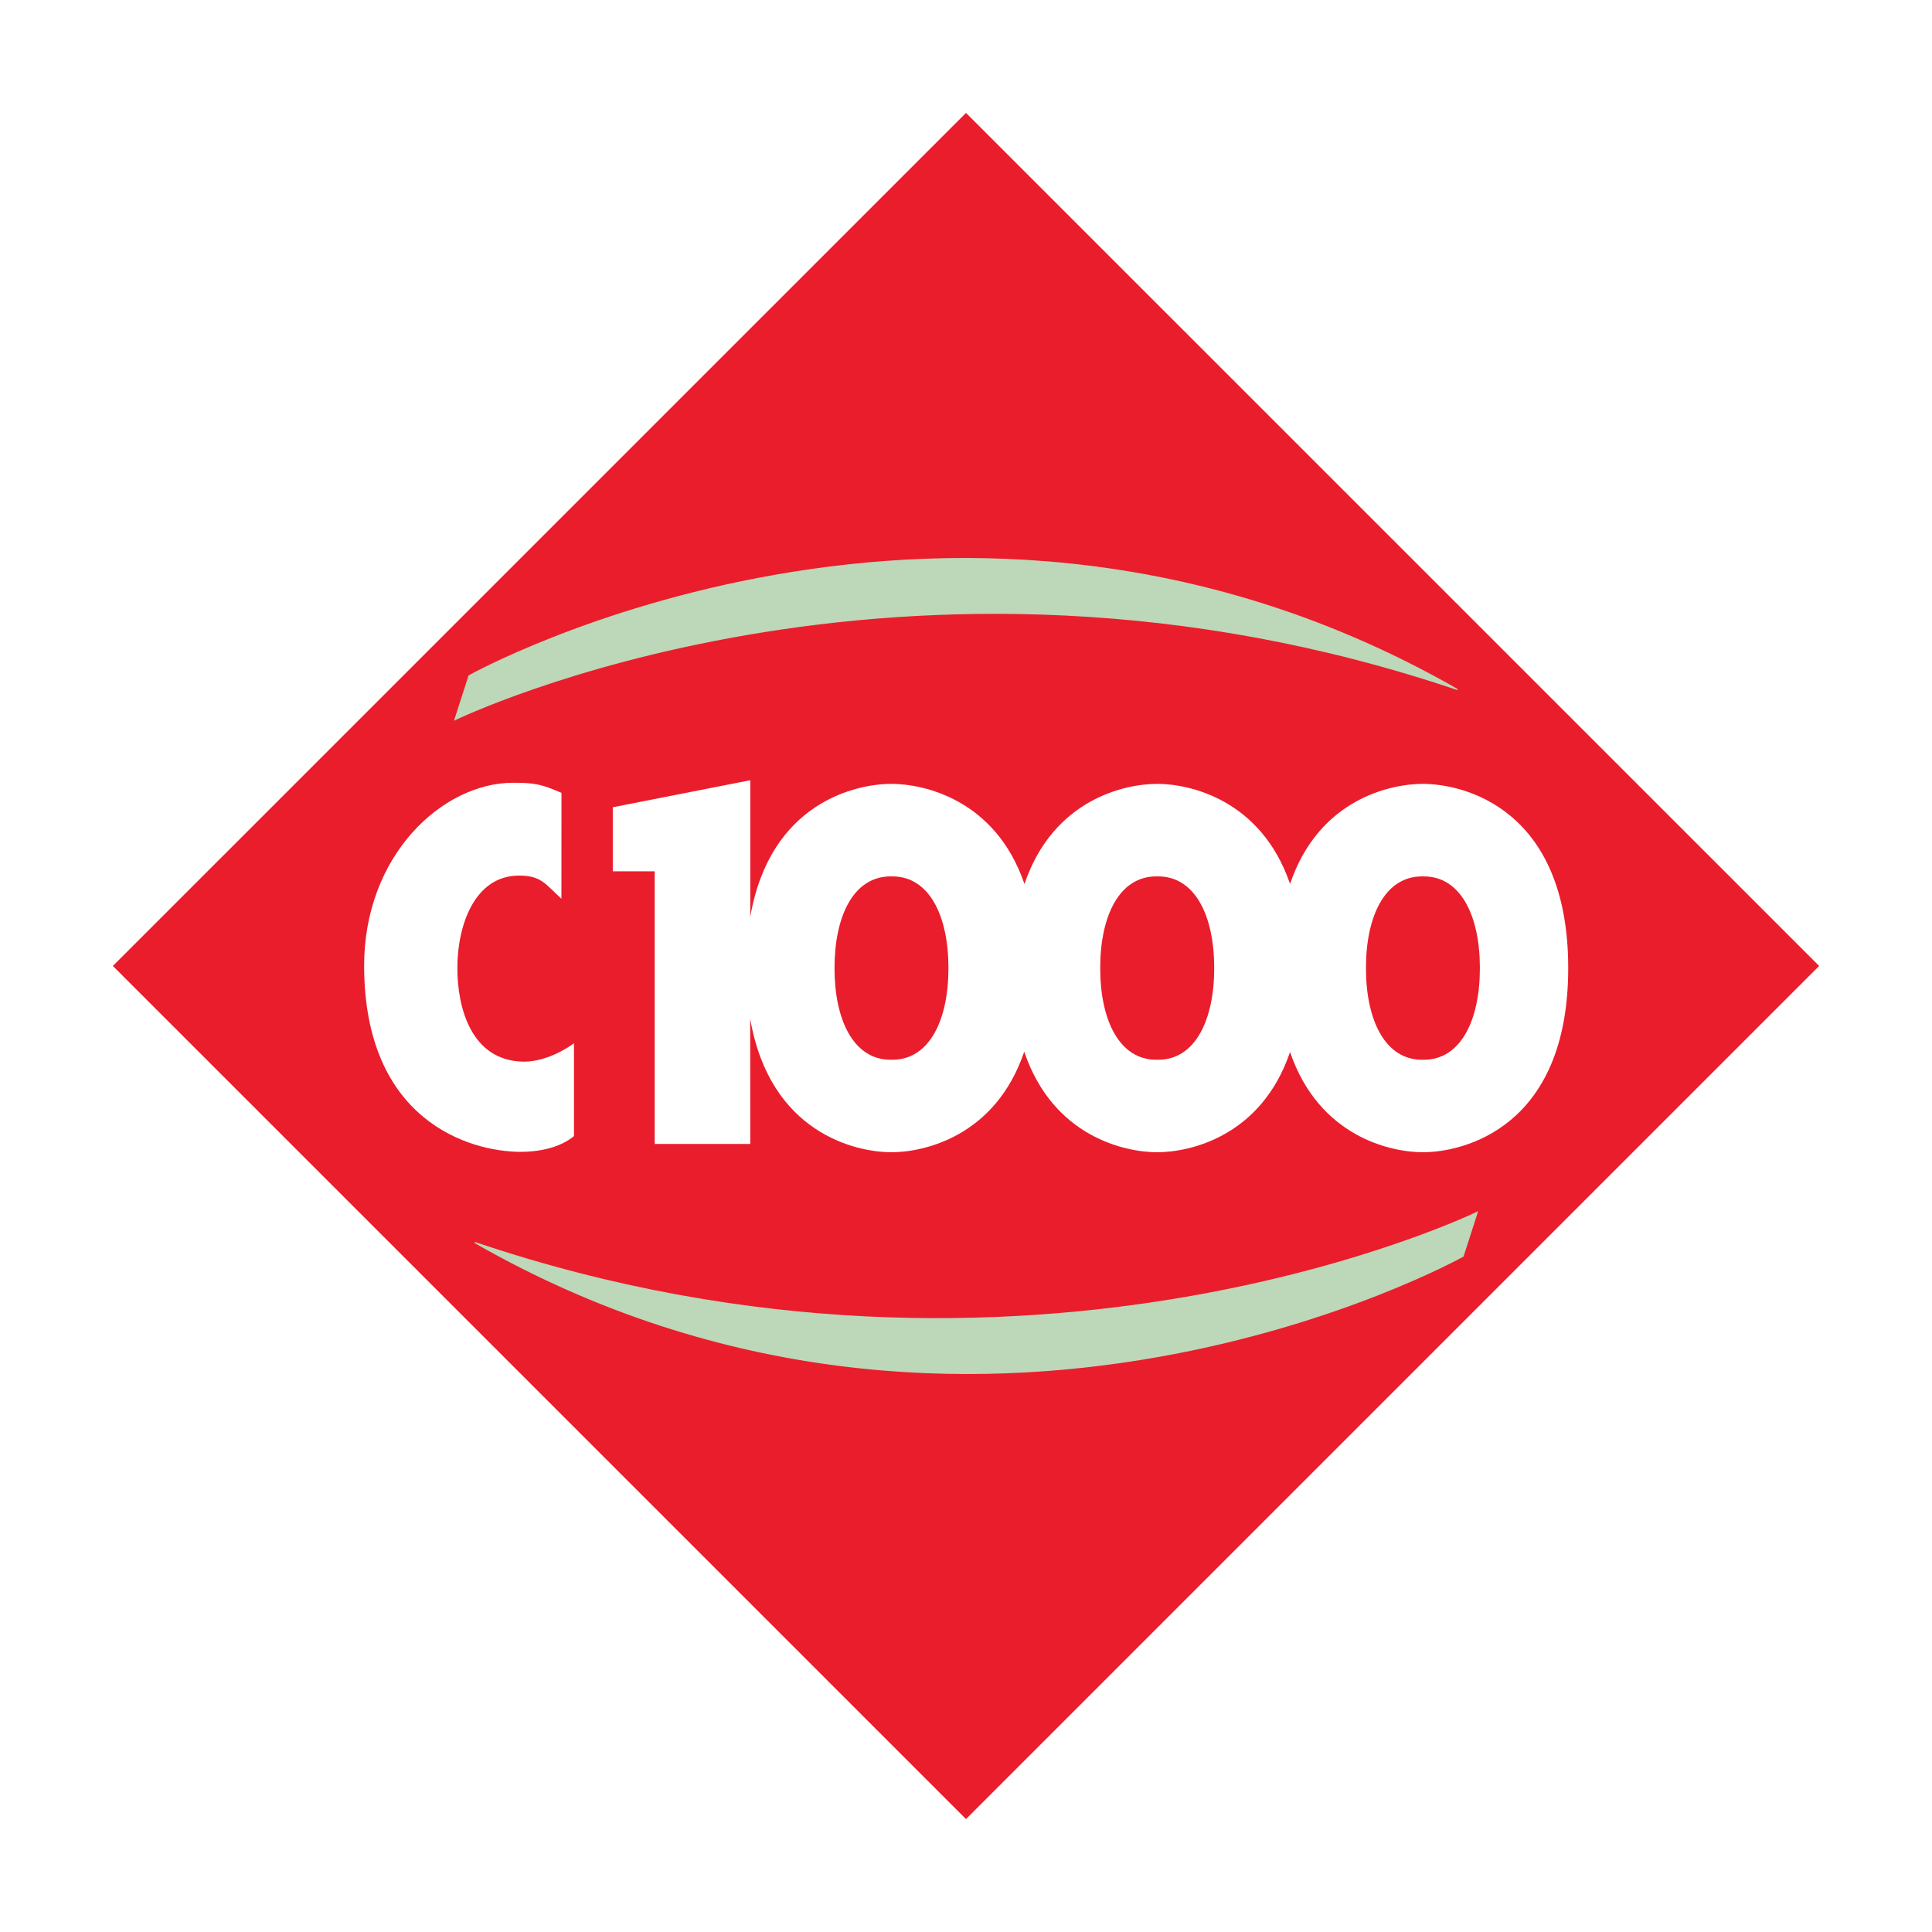 <?xml version="1.0" encoding="utf-8"?>
<!-- Generator: Adobe Illustrator 13.0.0, SVG Export Plug-In . SVG Version: 6.00 Build 14948)  -->
<!DOCTYPE svg PUBLIC "-//W3C//DTD SVG 1.0//EN" "http://www.w3.org/TR/2001/REC-SVG-20010904/DTD/svg10.dtd">
<svg version="1.0" id="Layer_1" xmlns="http://www.w3.org/2000/svg" xmlns:xlink="http://www.w3.org/1999/xlink" x="0px" y="0px"
	 width="192.756px" height="192.756px" viewBox="0 0 192.756 192.756" enable-background="new 0 0 192.756 192.756"
	 xml:space="preserve">
<g>
	<polygon fill-rule="evenodd" clip-rule="evenodd" fill="#FFFFFF" points="0,0 192.756,0 192.756,192.756 0,192.756 0,0 	"/>
	
		<polygon fill-rule="evenodd" clip-rule="evenodd" fill="#EA1D2C" stroke="#EA1D2C" stroke-width="0.112" stroke-miterlimit="2.613" points="
		96.378,181.412 11.339,96.374 96.378,11.343 181.417,96.374 96.378,181.412 	"/>
	
		<path fill-rule="evenodd" clip-rule="evenodd" fill="#BCD8B8" stroke="#BCD8B8" stroke-width="0.112" stroke-miterlimit="2.613" d="
		M45.386,71.805l1.41-4.381c0,0,48.691-27.205,98.602,1.366C90.058,50.074,45.386,71.805,45.386,71.805L45.386,71.805z"/>
	<path fill-rule="evenodd" clip-rule="evenodd" fill="#FFFFFF" d="M57.268,113.344c-1.411,1.188-3.558,1.576-5.295,1.576
		c-5.221,0-15.643-3.195-15.643-18.584c0-10.983,7.792-18.24,14.87-18.24c2.168,0,2.844,0.149,4.819,1.01l-0.006,10.561
		c-1.59-1.447-2.006-2.31-4.219-2.31c-4.463,0-6.164,4.983-6.164,9.226c0,3.988,1.396,9.193,6.491,9.336
		c1.56,0.043,3.431-0.609,5.147-1.828V113.344L57.268,113.344z"/>
	<path fill-rule="evenodd" clip-rule="evenodd" fill="#FFFFFF" d="M156.463,96.559c0,0.008,0,0.015,0,0.023c0,0.006,0,0.015,0,0.021
		V96.559L156.463,96.559z"/>
	<path fill-rule="evenodd" clip-rule="evenodd" fill="#FFFFFF" d="M141.98,78.207h-0.029c-3.155,0-10.354,1.472-13.242,9.981
		c-2.905-8.465-10.086-9.981-13.236-9.981h-0.035c-3.149,0-10.339,1.493-13.228,9.99c-2.897-8.474-10.102-9.99-13.251-9.99h-0.036
		c-3.522,0-12.093,1.857-14.068,13.266v-13.63L61.137,80.54v6.388h4.181v27.204h9.537l-0.008-12.498
		c1.968,11.43,10.554,13.324,14.076,13.324h0.036c3.156,0,10.339-1.523,13.228-10.027c2.889,8.512,10.093,10.027,13.251,10.027
		h0.035c3.15,0,10.348-1.51,13.236-9.998c2.896,8.482,10.087,9.998,13.242,9.998h0.029c3.996,0,14.477-2.43,14.482-18.375
		C156.457,80.636,145.977,78.207,141.98,78.207L141.98,78.207z M94.626,96.611c0,5.109-1.872,9.121-5.594,9.121h-0.177
		c-3.722,0-5.594-4.012-5.594-9.121v-0.059c0-5.109,1.872-9.113,5.594-9.113h0.177c3.722,0,5.594,4.004,5.594,9.113V96.611
		L94.626,96.611z M121.141,96.611c0,5.109-1.872,9.121-5.592,9.121h-0.188c-3.72,0-5.592-4.012-5.592-9.121v-0.059
		c0-5.109,1.872-9.113,5.592-9.113h0.188c3.72,0,5.592,4.004,5.592,9.113V96.611L121.141,96.611z M147.648,96.611
		c0,5.109-1.872,9.121-5.594,9.121h-0.177c-3.723,0-5.594-4.012-5.594-9.121v-0.059c0-5.109,1.871-9.113,5.594-9.113h0.177
		c3.722,0,5.594,4.004,5.594,9.113V96.611L147.648,96.611z"/>
	
		<path fill-rule="evenodd" clip-rule="evenodd" fill="#BCD8B8" stroke="#BCD8B8" stroke-width="0.112" stroke-miterlimit="2.613" d="
		M147.381,120.949l-1.412,4.383c0,0-48.692,27.213-98.6-1.367C102.707,142.682,147.381,120.949,147.381,120.949L147.381,120.949z"/>
</g>
</svg>
